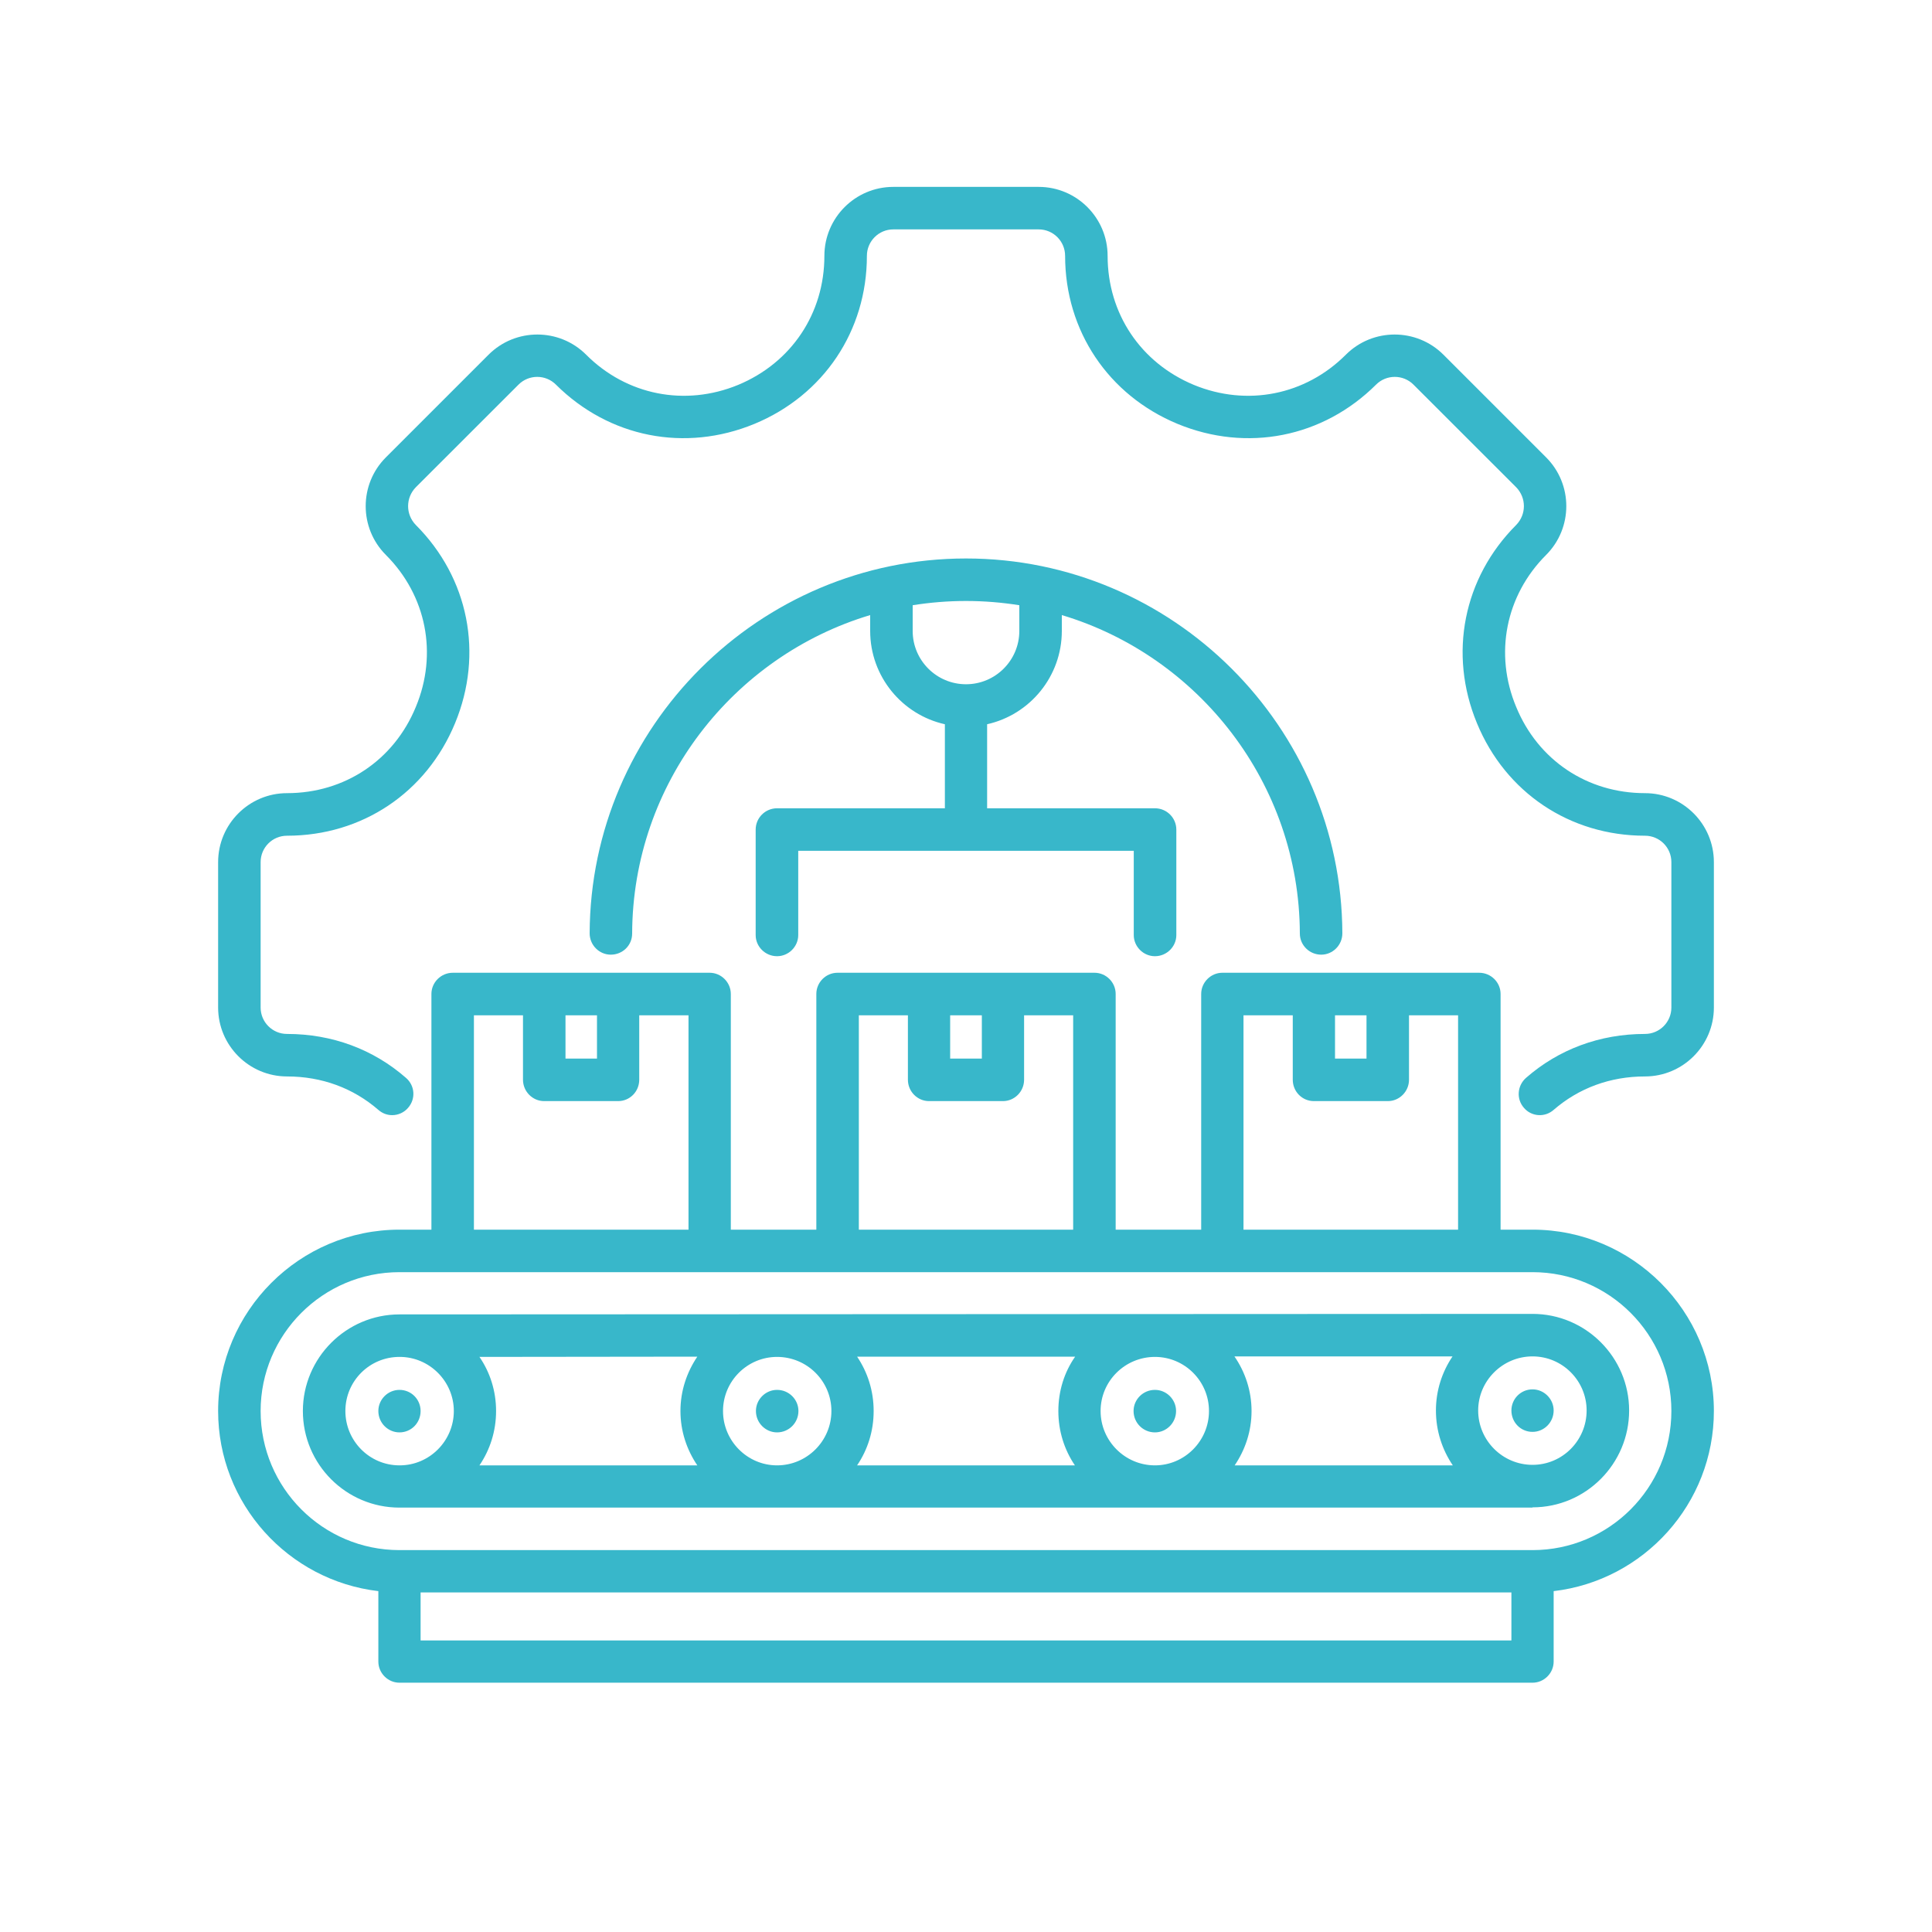 <svg xmlns="http://www.w3.org/2000/svg" xmlns:xlink="http://www.w3.org/1999/xlink" width="40" zoomAndPan="magnify" viewBox="0 0 30 30" height="40" preserveAspectRatio="xMidYMid meet" version="1.0"><defs><clipPath id="eb78850d70"><path d="M 3.387 2.902 L 26.613 2.902 L 26.613 26.129 L 3.387 26.129 Z M 3.387 2.902 " clip-rule="nonzero"/></clipPath></defs><g clip-path="url(#eb78850d70)"><path fill="#38b7ca" d="M 26.613 13.387 L 26.613 15.645 C 26.613 16.234 26.133 16.715 25.543 16.715 C 25.004 16.715 24.516 16.895 24.125 17.234 C 23.988 17.355 23.781 17.34 23.664 17.203 C 23.543 17.066 23.559 16.859 23.695 16.738 C 24.203 16.293 24.844 16.055 25.543 16.055 C 25.77 16.055 25.953 15.871 25.953 15.645 L 25.953 13.387 C 25.953 13.16 25.77 12.977 25.543 12.977 C 24.379 12.977 23.379 12.309 22.934 11.23 C 22.488 10.152 22.723 8.973 23.543 8.152 C 23.703 7.988 23.703 7.73 23.543 7.566 L 21.949 5.973 C 21.789 5.812 21.527 5.812 21.367 5.973 C 20.543 6.793 19.363 7.027 18.285 6.582 C 17.211 6.137 16.539 5.137 16.539 3.973 C 16.539 3.746 16.355 3.562 16.129 3.562 L 13.871 3.562 C 13.645 3.562 13.461 3.746 13.461 3.973 C 13.461 5.137 12.789 6.137 11.715 6.582 C 10.637 7.027 9.457 6.793 8.633 5.973 C 8.473 5.812 8.211 5.812 8.051 5.973 L 6.457 7.566 C 6.297 7.73 6.297 7.988 6.457 8.152 C 7.277 8.973 7.512 10.152 7.066 11.23 C 6.621 12.309 5.621 12.977 4.457 12.977 C 4.23 12.977 4.047 13.16 4.047 13.387 L 4.047 15.645 C 4.047 15.871 4.23 16.055 4.457 16.055 C 5.156 16.055 5.797 16.293 6.305 16.738 C 6.445 16.859 6.457 17.066 6.336 17.203 C 6.273 17.277 6.18 17.316 6.09 17.316 C 6.012 17.316 5.938 17.289 5.875 17.234 C 5.484 16.895 4.996 16.715 4.457 16.715 C 3.867 16.715 3.387 16.234 3.387 15.645 L 3.387 13.387 C 3.387 12.797 3.867 12.316 4.457 12.316 C 5.352 12.316 6.117 11.805 6.457 10.977 C 6.801 10.152 6.621 9.246 5.992 8.617 C 5.574 8.199 5.574 7.52 5.992 7.102 L 7.586 5.508 C 8.004 5.09 8.684 5.09 9.102 5.508 C 9.73 6.137 10.637 6.316 11.461 5.977 C 12.289 5.633 12.801 4.867 12.801 3.973 C 12.801 3.383 13.281 2.902 13.871 2.902 L 16.129 2.902 C 16.719 2.902 17.199 3.383 17.199 3.973 C 17.199 4.867 17.711 5.633 18.539 5.977 C 19.363 6.316 20.27 6.137 20.898 5.508 C 21.316 5.09 21.996 5.09 22.414 5.508 L 24.008 7.102 C 24.426 7.52 24.426 8.199 24.008 8.617 C 23.379 9.246 23.199 10.152 23.543 10.977 C 23.883 11.805 24.648 12.316 25.543 12.316 C 26.133 12.316 26.613 12.797 26.613 13.387 Z M 15.328 11.246 L 15.328 12.551 L 17.934 12.551 C 18.117 12.551 18.266 12.699 18.266 12.883 L 18.266 14.52 C 18.266 14.699 18.117 14.848 17.934 14.848 C 17.754 14.848 17.605 14.699 17.605 14.52 L 17.605 13.211 L 12.395 13.211 L 12.395 14.52 C 12.395 14.699 12.246 14.848 12.066 14.848 C 11.883 14.848 11.734 14.699 11.734 14.52 L 11.734 12.883 C 11.734 12.699 11.883 12.551 12.066 12.551 L 14.672 12.551 L 14.672 11.246 C 14.008 11.098 13.512 10.504 13.512 9.797 L 13.512 9.551 C 11.387 10.188 9.824 12.164 9.816 14.496 C 9.816 14.68 9.668 14.824 9.484 14.824 C 9.305 14.824 9.156 14.676 9.156 14.492 C 9.168 11.285 11.789 8.672 15 8.672 C 18.211 8.672 20.832 11.285 20.844 14.492 C 20.844 14.676 20.695 14.824 20.516 14.824 C 20.332 14.824 20.184 14.676 20.184 14.496 C 20.176 12.164 18.613 10.188 16.488 9.551 L 16.488 9.797 C 16.488 10.504 15.992 11.098 15.328 11.246 Z M 15 10.625 C 15.457 10.625 15.828 10.254 15.828 9.797 L 15.828 9.398 C 15.559 9.355 15.281 9.332 15 9.332 C 14.719 9.332 14.441 9.355 14.172 9.398 L 14.172 9.797 C 14.172 10.254 14.543 10.625 15 10.625 Z M 26.613 21.91 C 26.613 23.352 25.523 24.543 24.125 24.707 L 24.125 25.801 C 24.125 25.98 23.977 26.129 23.797 26.129 L 6.203 26.129 C 6.023 26.129 5.875 25.98 5.875 25.801 L 5.875 24.707 C 4.477 24.543 3.387 23.352 3.387 21.91 C 3.387 20.359 4.652 19.094 6.203 19.094 L 6.699 19.094 L 6.699 15.434 C 6.699 15.254 6.848 15.105 7.031 15.105 L 11.02 15.105 C 11.199 15.105 11.348 15.254 11.348 15.434 L 11.348 19.094 L 12.676 19.094 L 12.676 15.434 C 12.676 15.254 12.824 15.105 13.004 15.105 L 16.996 15.105 C 17.176 15.105 17.324 15.254 17.324 15.434 L 17.324 19.094 L 18.652 19.094 L 18.652 15.434 C 18.652 15.254 18.801 15.105 18.98 15.105 L 22.969 15.105 C 23.152 15.105 23.301 15.254 23.301 15.434 L 23.301 19.094 L 23.797 19.094 C 25.348 19.094 26.613 20.359 26.613 21.91 Z M 20.73 16.438 L 21.219 16.438 L 21.219 15.766 L 20.73 15.766 Z M 19.309 19.094 L 22.641 19.094 L 22.641 15.766 L 21.879 15.766 L 21.879 16.766 C 21.879 16.949 21.73 17.098 21.551 17.098 L 20.402 17.098 C 20.219 17.098 20.074 16.949 20.074 16.766 L 20.074 15.766 L 19.309 15.766 Z M 14.754 16.438 L 15.246 16.438 L 15.246 15.766 L 14.754 15.766 Z M 13.336 19.094 L 16.664 19.094 L 16.664 15.766 L 15.902 15.766 L 15.902 16.766 C 15.902 16.949 15.754 17.098 15.574 17.098 L 14.426 17.098 C 14.246 17.098 14.098 16.949 14.098 16.766 L 14.098 15.766 L 13.336 15.766 Z M 8.781 16.438 L 9.27 16.438 L 9.27 15.766 L 8.781 15.766 Z M 7.359 19.094 L 10.691 19.094 L 10.691 15.766 L 9.926 15.766 L 9.926 16.766 C 9.926 16.949 9.781 17.098 9.598 17.098 L 8.449 17.098 C 8.27 17.098 8.121 16.949 8.121 16.766 L 8.121 15.766 L 7.359 15.766 Z M 23.469 25.473 L 23.469 24.727 L 6.531 24.727 L 6.531 25.473 Z M 25.953 21.91 C 25.953 20.723 24.988 19.754 23.797 19.754 L 6.203 19.754 C 5.012 19.754 4.047 20.723 4.047 21.91 C 4.047 23.102 5.012 24.07 6.203 24.07 L 23.797 24.07 C 24.988 24.07 25.953 23.102 25.953 21.91 Z M 25.297 21.902 C 25.297 22.73 24.625 23.406 23.797 23.406 L 23.797 23.41 L 6.207 23.41 C 6.207 23.41 6.203 23.41 6.203 23.41 C 5.375 23.41 4.703 22.738 4.703 21.91 C 4.703 21.086 5.375 20.41 6.203 20.41 C 6.207 20.41 6.207 20.41 6.207 20.41 L 23.797 20.402 C 24.625 20.402 25.297 21.078 25.297 21.902 Z M 12.066 21.07 C 11.605 21.07 11.227 21.445 11.227 21.91 C 11.227 22.375 11.605 22.754 12.066 22.754 C 12.531 22.754 12.91 22.375 12.91 21.91 C 12.91 21.445 12.531 21.07 12.066 21.07 Z M 10.566 21.91 C 10.566 21.598 10.664 21.309 10.828 21.066 L 7.445 21.07 C 7.609 21.309 7.703 21.598 7.703 21.91 C 7.703 22.223 7.609 22.512 7.445 22.754 L 10.828 22.754 C 10.664 22.512 10.566 22.223 10.566 21.91 Z M 13.566 21.91 C 13.566 22.223 13.473 22.512 13.309 22.754 L 16.691 22.754 C 16.527 22.512 16.434 22.223 16.434 21.91 C 16.434 21.598 16.527 21.305 16.695 21.066 L 13.309 21.066 C 13.473 21.309 13.566 21.598 13.566 21.91 Z M 17.934 21.07 C 17.469 21.07 17.09 21.445 17.09 21.91 C 17.09 22.375 17.469 22.754 17.934 22.754 C 18.395 22.754 18.773 22.375 18.773 21.91 C 18.773 21.445 18.395 21.07 17.934 21.07 Z M 19.434 21.91 C 19.434 22.223 19.336 22.512 19.172 22.754 L 22.559 22.754 C 22.395 22.512 22.297 22.219 22.297 21.902 C 22.297 21.594 22.391 21.305 22.555 21.062 L 19.168 21.062 C 19.336 21.305 19.434 21.598 19.434 21.91 Z M 6.203 22.754 L 6.207 22.754 C 6.668 22.754 7.047 22.375 7.047 21.91 C 7.047 21.449 6.668 21.07 6.207 21.07 L 6.203 21.07 C 5.738 21.07 5.363 21.445 5.363 21.91 C 5.363 22.375 5.738 22.754 6.203 22.754 Z M 24.637 21.902 C 24.637 21.441 24.262 21.062 23.797 21.062 C 23.332 21.062 22.953 21.441 22.953 21.902 C 22.953 22.367 23.332 22.746 23.797 22.746 C 24.262 22.746 24.637 22.367 24.637 21.902 Z M 23.797 21.574 C 23.613 21.574 23.469 21.723 23.469 21.902 C 23.469 22.086 23.613 22.234 23.797 22.234 C 23.977 22.234 24.125 22.086 24.125 21.902 C 24.125 21.723 23.977 21.574 23.797 21.574 Z M 11.738 21.91 C 11.738 22.094 11.887 22.242 12.066 22.242 C 12.25 22.242 12.398 22.094 12.398 21.91 C 12.398 21.73 12.25 21.582 12.066 21.582 C 11.887 21.582 11.738 21.73 11.738 21.91 Z M 6.203 22.242 C 6.387 22.242 6.531 22.094 6.531 21.91 C 6.531 21.73 6.387 21.582 6.203 21.582 C 6.023 21.582 5.875 21.73 5.875 21.91 C 5.875 22.094 6.023 22.242 6.203 22.242 Z M 17.602 21.91 C 17.602 22.094 17.75 22.242 17.934 22.242 C 18.113 22.242 18.262 22.094 18.262 21.91 C 18.262 21.73 18.113 21.582 17.934 21.582 C 17.75 21.582 17.602 21.73 17.602 21.91 Z M 17.602 21.91 " fill-opacity="1" fill-rule="nonzero"/></g></svg>